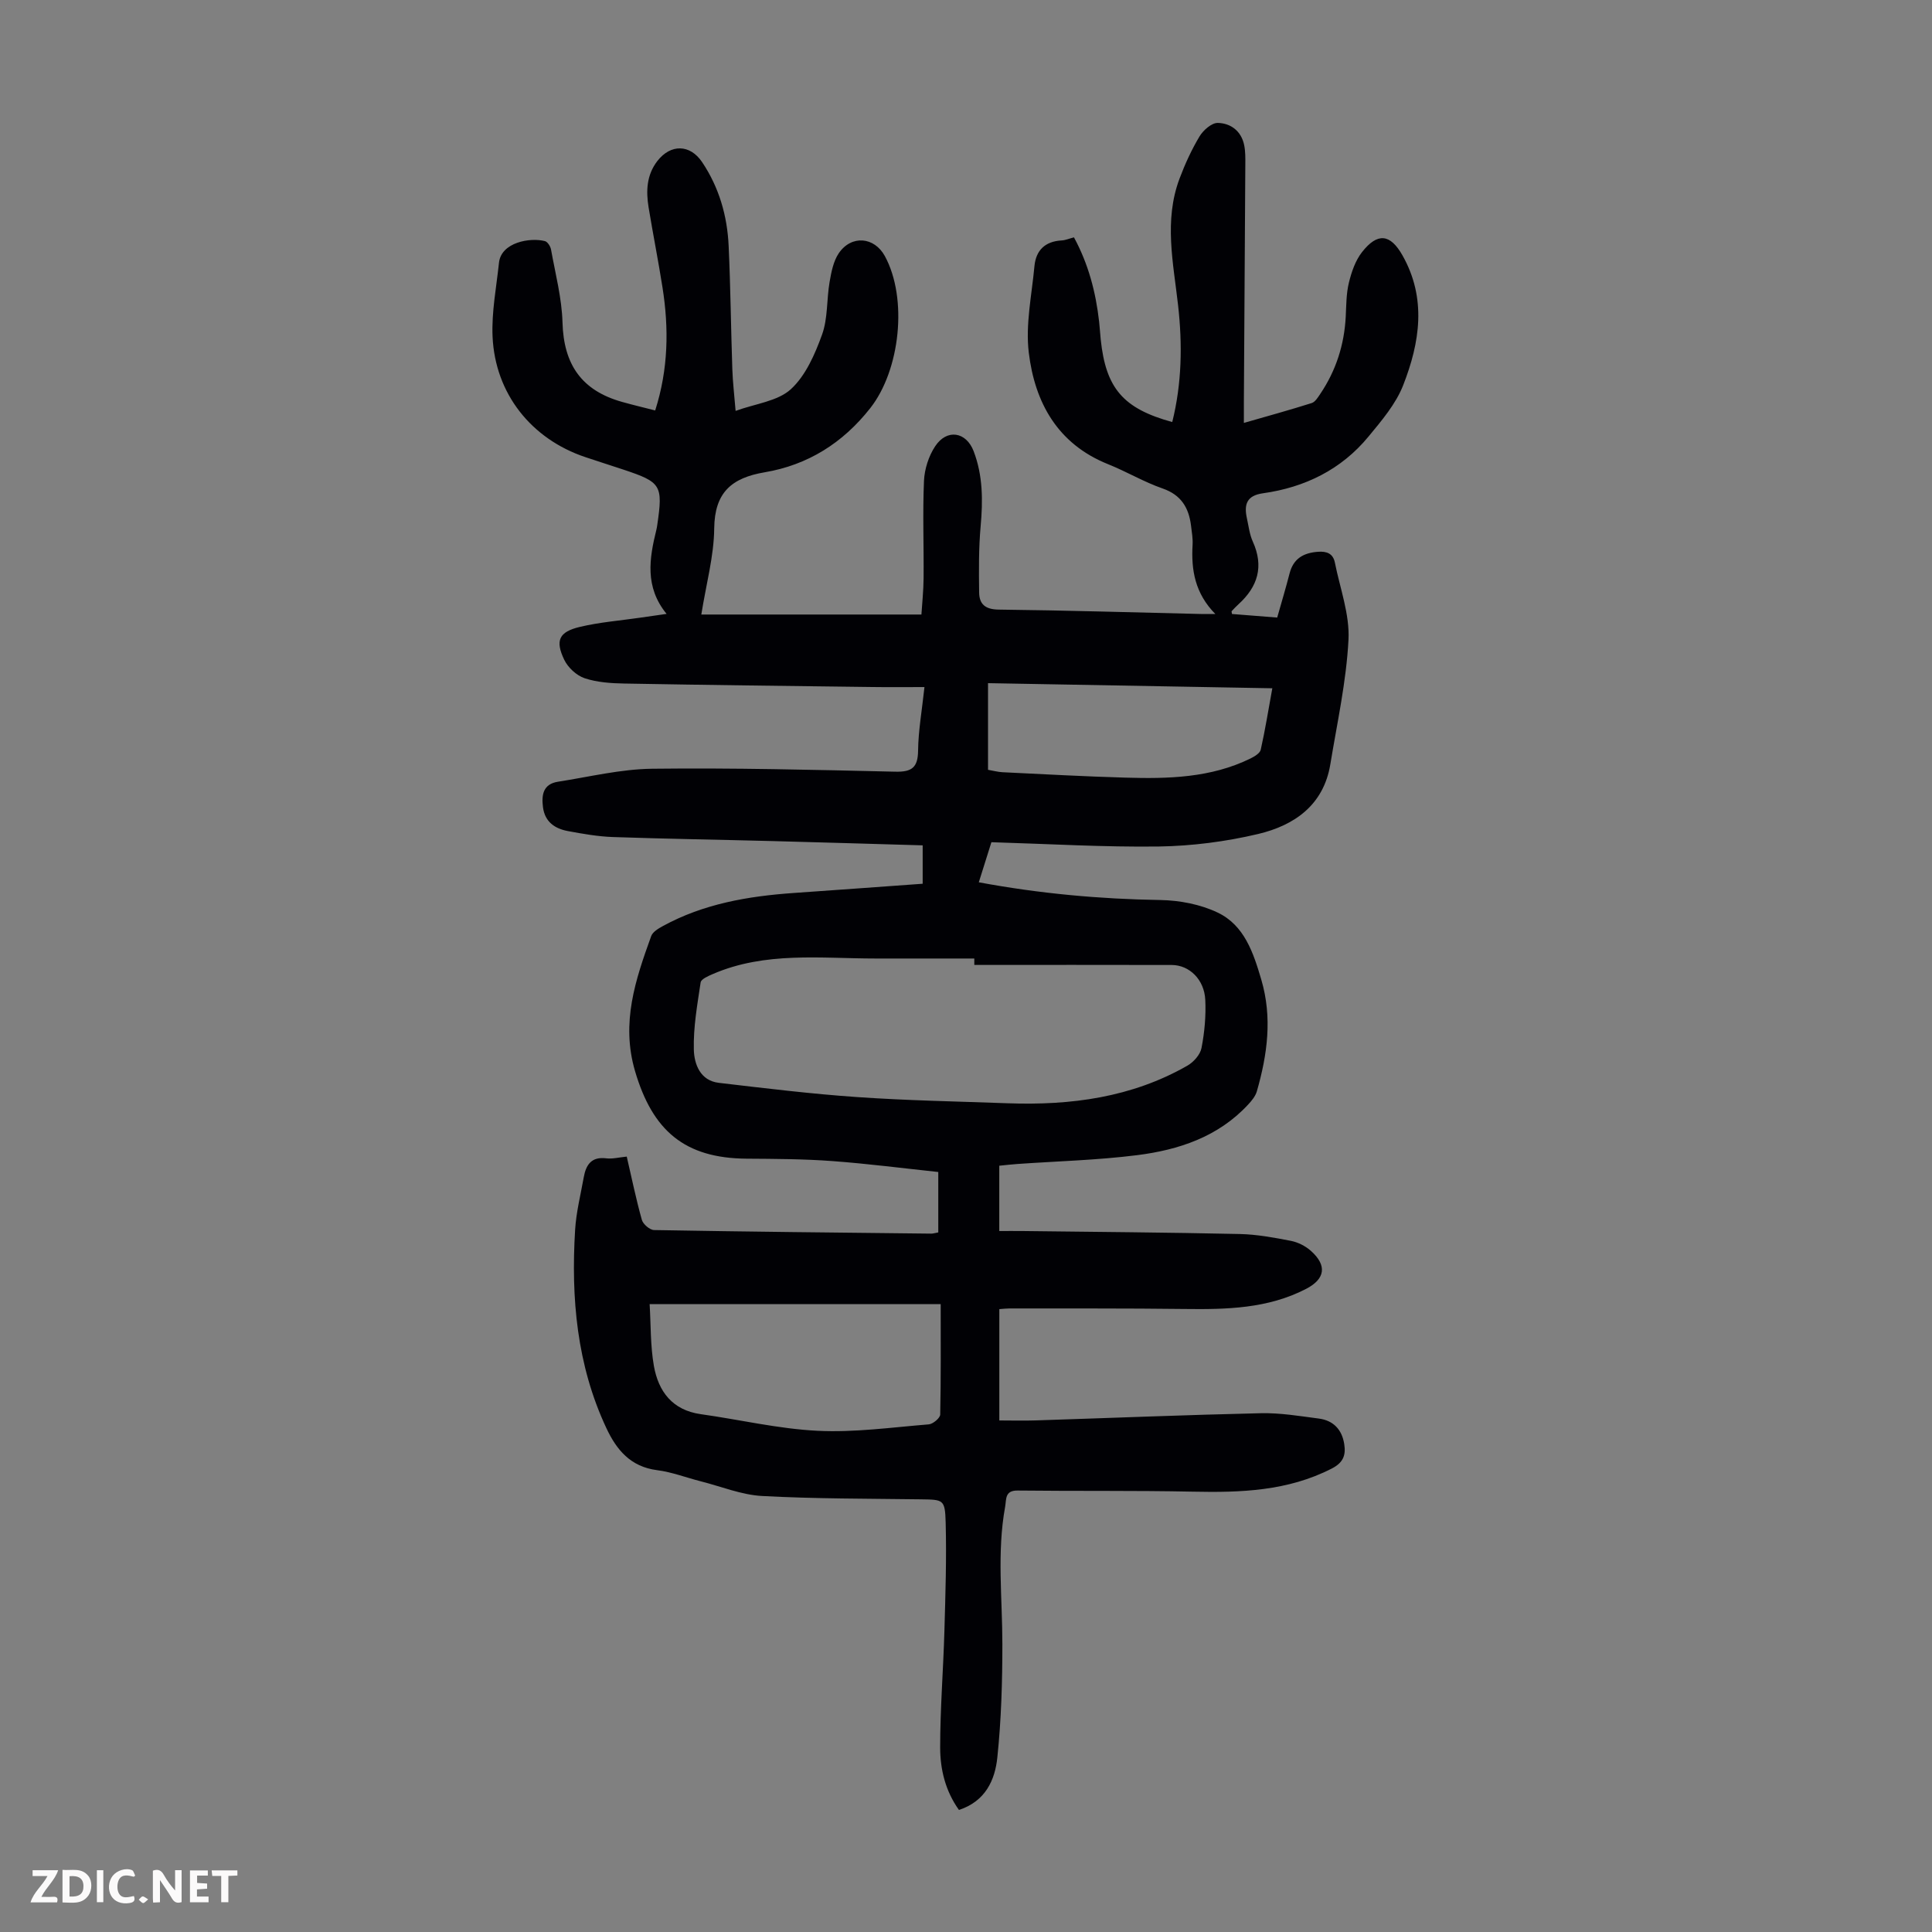 <svg enable-background="new 0 0 400 400" viewBox="0 0 400 400" xmlns="http://www.w3.org/2000/svg"><rect x="0" y="0" width="400" height="400" fill="#808080" stroke="none"/><g fill="#fbfafa"><path d="m37.59 393.81c-.92.31-1.52.05-2-.78-.7-1.2-1.52-2.34-2.47-3.78v4.59c-.55.03-.95.05-1.41.07-.03-.37-.06-.64-.06-.91 0-1.91 0-3.81 0-5.7 1.13-.41 1.77-.03 2.29.91.62 1.11 1.38 2.14 2.31 3.19v-4.2h1.35v6.61z"/><path d="m12.94 393.88v-6.75c1.9.19 3.93-.54 5.37 1.29.8 1.01.78 2.88.03 3.97-1.37 1.97-3.4 1.51-5.4 1.49m1.45-1.22c2.04.12 2.92-.58 2.89-2.21-.03-1.51-.98-2.19-2.89-2z"/><path d="m11.81 393.87h-5.49c.68-2.18 2.47-3.48 3.51-5.45h-3.08v-1.21h5.29c-.71 2.13-2.44 3.48-3.47 5.51.86 0 1.63.04 2.39-.01.79-.05 1.14.21.85 1.16"/><path d="m39.33 393.86v-6.61h3.7v1.07h-2.22v1.52c.68.04 1.34.09 2.07.13v1.07c-.72.05-1.38.09-2.1.14v1.48h2.4v1.19h-3.85z"/><path d="m27.71 388.56c-1.15-.3-2.46-.61-3.1.64-.37.73-.41 1.93-.06 2.67.63 1.35 1.99.93 3.17.68.35.94-.01 1.32-.93 1.46-1.62.25-3.05-.27-3.76-1.48-.73-1.24-.6-3.03.31-4.17.88-1.11 2.71-1.7 4-1.16.32.13.44.74.65 1.12-.1.08-.19.16-.28.24"/><path d="m49.15 387.24v1.07c-.59.02-1.17.05-1.87.08v5.44h-1.48v-5.44h-1.85c-.05-.4-.08-.73-.13-1.15z"/><path d="m20.06 387.21h1.33v6.62h-1.33z"/><path d="m30.68 393.25c-.49.38-.8.79-1.05.76-.32-.05-.6-.45-.9-.7.26-.24.51-.64.8-.67.29-.04.62.3 1.15.61"/></g><path d="m205.26 174.37c-.84 2.66-1.7 5.4-2.61 8.3 12.59 2.34 25.02 3.47 37.58 3.67 4 .07 8.3.89 11.88 2.6 5.52 2.64 7.38 8.29 9.03 13.89 2.31 7.85 1.26 15.5-.92 23.11-.29 1.01-1.06 1.94-1.8 2.74-6.2 6.7-14.38 9.4-23.03 10.49-8.19 1.03-16.49 1.24-24.74 1.82-1.21.08-2.41.23-3.76.36v13.52c1.58 0 3.2-.02 4.82 0 14.99.18 29.99.29 44.98.62 3.55.08 7.11.74 10.6 1.42 1.46.29 3 1.07 4.12 2.07 3.39 3.02 2.96 5.81-.98 7.86-7.95 4.12-16.53 4.28-25.2 4.17-12.07-.15-24.14-.09-36.21-.11-.65 0-1.3.08-2.12.14v23.05c2.51 0 5.03.07 7.54-.01 15.54-.5 31.08-1.14 46.62-1.49 3.99-.09 8.02.59 12 1.11 2.99.39 4.78 2.27 5.25 5.28.36 2.3-.19 3.84-2.59 5.07-9.13 4.68-18.85 4.99-28.78 4.78-12.08-.25-24.17-.09-36.26-.23-2.68-.03-2.3 1.82-2.58 3.37-1.72 9.45-.57 18.95-.57 28.44 0 7.81-.23 15.66-1.04 23.43-.48 4.69-2.45 9.09-7.95 10.89-2.82-3.94-3.89-8.42-3.89-12.95 0-8.04.65-16.07.88-24.11.21-7.48.46-14.98.26-22.45-.13-4.8-.48-4.73-5.12-4.8-10.96-.15-21.94-.1-32.88-.69-4.26-.23-8.45-1.96-12.67-3.03-3.03-.77-6.01-1.93-9.09-2.32-5.49-.71-8.39-4.2-10.51-8.75-6.1-13.03-7.31-26.87-6.45-40.98.22-3.66 1.14-7.28 1.79-10.91.46-2.56 1.57-4.31 4.66-3.92 1.28.16 2.63-.2 4.24-.36 1.04 4.47 1.93 8.83 3.13 13.1.25.9 1.65 2.1 2.54 2.11 19.13.34 38.27.53 57.4.74.33 0 .66-.11 1.43-.25 0-3.91 0-7.89 0-12.51-7.09-.75-14.48-1.71-21.91-2.26-5.91-.44-11.85-.46-17.78-.5-12.81-.09-19.47-5.79-23.09-18.12-2.95-10.05.09-18.94 3.35-27.98.32-.87 1.5-1.56 2.43-2.07 8.43-4.61 17.65-6.18 27.09-6.84 8.81-.61 17.62-1.26 26.68-1.91 0-2.74 0-5.22 0-7.95-10.39-.3-20.65-.61-30.92-.88-11.07-.29-22.15-.46-33.21-.84-3.11-.11-6.23-.66-9.3-1.23-2.7-.5-4.78-1.88-5.18-4.93-.34-2.59.04-4.81 3.09-5.29 6.49-1.01 12.99-2.61 19.49-2.69 16.78-.2 33.57.22 50.35.61 3.44.08 4.69-.85 4.73-4.37.05-4.12.79-8.23 1.32-13.15-3.76 0-7.27.04-10.78-.01-17.11-.21-34.22-.41-51.33-.72-2.77-.05-5.66-.24-8.25-1.1-1.68-.56-3.46-2.22-4.23-3.84-1.9-3.98-1.08-5.75 3.21-6.78 4.1-.98 8.36-1.31 12.55-1.92 1.65-.24 3.3-.47 5.44-.78-4.56-5.58-3.58-11.48-2.11-17.43.08-.32.13-.66.18-.99 1.2-8.22.82-8.84-6.94-11.43-2.65-.88-5.31-1.72-7.96-2.61-11.16-3.74-18.68-13.13-19.2-24.97-.22-5.06.79-10.19 1.33-15.28.45-4.22 6.42-5.27 9.51-4.47.55.14 1.16 1.1 1.27 1.77.9 5.02 2.23 10.04 2.37 15.08.24 8.65 3.92 14.08 12.33 16.44 2.23.63 4.49 1.16 6.86 1.77 2.74-8.58 2.85-17.01 1.51-25.49-.87-5.52-1.96-11-2.87-16.52-.56-3.39-.43-6.72 1.79-9.61 2.78-3.6 6.79-3.51 9.29.21 3.52 5.25 5.21 11.14 5.49 17.38.39 8.49.47 16.99.76 25.48.09 2.76.43 5.51.68 8.64 4.12-1.5 8.69-1.99 11.43-4.48 3.07-2.81 5-7.25 6.47-11.32 1.22-3.38.93-7.28 1.56-10.9.35-2.04.78-4.28 1.9-5.94 2.61-3.83 7.36-3.41 9.54.59 4.78 8.79 3.17 23.62-3.03 31.49-5.68 7.22-12.93 11.76-21.84 13.27-6.87 1.16-10.38 4.18-10.46 11.64-.06 5.74-1.66 11.47-2.67 17.81h45.57c.14-2.26.43-4.9.45-7.53.06-6.72-.21-13.44.08-20.14.11-2.44.97-5.14 2.32-7.17 2.43-3.67 6.42-3.01 7.96 1.02 1.93 5.04 1.93 10.23 1.45 15.55-.41 4.54-.37 9.13-.31 13.7.03 2.43 1.27 3.52 4.06 3.55 14.09.16 28.18.59 42.28.92.63.01 1.27 0 2.57 0-4.24-4.3-5.02-9.13-4.72-14.3.08-1.32-.16-2.67-.32-4-.46-3.69-2.02-6.35-5.87-7.69-3.89-1.35-7.49-3.51-11.32-5.04-10.45-4.19-15.15-12.76-16.4-23.08-.71-5.84.62-11.94 1.17-17.92.31-3.3 2.23-5.14 5.64-5.32.76-.04 1.51-.37 2.54-.64 2.98 5.48 4.52 11.33 5.21 17.44.14 1.22.2 2.45.33 3.68 1.06 10.14 4.64 14.33 14.81 17.12 2-8 2.12-16.09 1.21-24.18-.99-8.77-2.96-17.54.3-26.22 1.13-3.01 2.49-5.99 4.14-8.74.77-1.28 2.5-2.81 3.77-2.79 2.68.05 4.87 1.67 5.47 4.58.27 1.3.25 2.67.24 4.01-.09 16.46-.2 32.91-.3 49.37-.01 1.22 0 2.44 0 4.15 4.94-1.42 9.52-2.68 14.04-4.11.72-.23 1.28-1.16 1.76-1.87 3.27-4.84 4.99-10.19 5.29-16.03.12-2.35.1-4.75.65-7.01.54-2.22 1.34-4.58 2.72-6.34 3.21-4.1 5.85-3.79 8.37.66 5.05 8.91 3.61 18.05.16 26.88-1.52 3.9-4.47 7.35-7.19 10.65-5.64 6.84-13.17 10.52-21.86 11.74-3.37.47-3.93 2.33-3.32 5.14.36 1.63.55 3.36 1.23 4.86 2.33 5.14 1.04 9.34-2.97 12.98-.5.45-.95.94-1.41 1.43-.05.05.02.2.07.58 3 .24 6.07.48 9.36.74.89-3.15 1.79-6.13 2.56-9.13.79-3.09 2.88-4.27 5.88-4.49 1.84-.14 3.13.38 3.5 2.23 1.06 5.33 3.09 10.72 2.82 15.99-.45 8.64-2.35 17.21-3.76 25.78-1.39 8.45-7.45 12.65-14.95 14.43-6.68 1.58-13.66 2.48-20.53 2.59-11.4.15-22.8-.54-34.69-.89zm-3.54 25.41c0-.44 0-.88 0-1.33-6.81 0-13.63 0-20.44 0-11.34 0-22.83-1.49-33.71 3.22-.94.41-2.4 1.03-2.51 1.73-.69 4.61-1.53 9.29-1.41 13.92.08 2.97 1.3 6.42 5.18 6.87 9.54 1.12 19.09 2.29 28.67 2.95 10.36.72 20.76.9 31.14 1.28 13.04.47 25.67-1.19 37.2-7.79 1.29-.74 2.66-2.28 2.92-3.66.63-3.25.94-6.65.78-9.96-.2-4.2-3.28-7.2-6.93-7.22-13.62-.04-27.26-.01-40.89-.01zm-6.96 70.22c-20.44 0-39.97 0-60.26 0 .26 4.23.14 8.59.88 12.8.94 5.29 3.82 9.16 9.71 9.99 8.07 1.13 16.08 3.04 24.18 3.44 7.64.38 15.35-.71 23.02-1.33.87-.07 2.35-1.31 2.37-2.03.16-7.47.1-14.94.1-22.87zm9.8-110.62c1.06.18 2.03.45 3 .5 8.48.41 16.96.88 25.44 1.12 8.85.26 17.69.06 25.89-3.96.83-.41 1.96-1.08 2.13-1.81.92-4.09 1.58-8.25 2.4-12.73-19.85-.36-39.23-.7-58.86-1.06z" fill="#010105"/></svg>